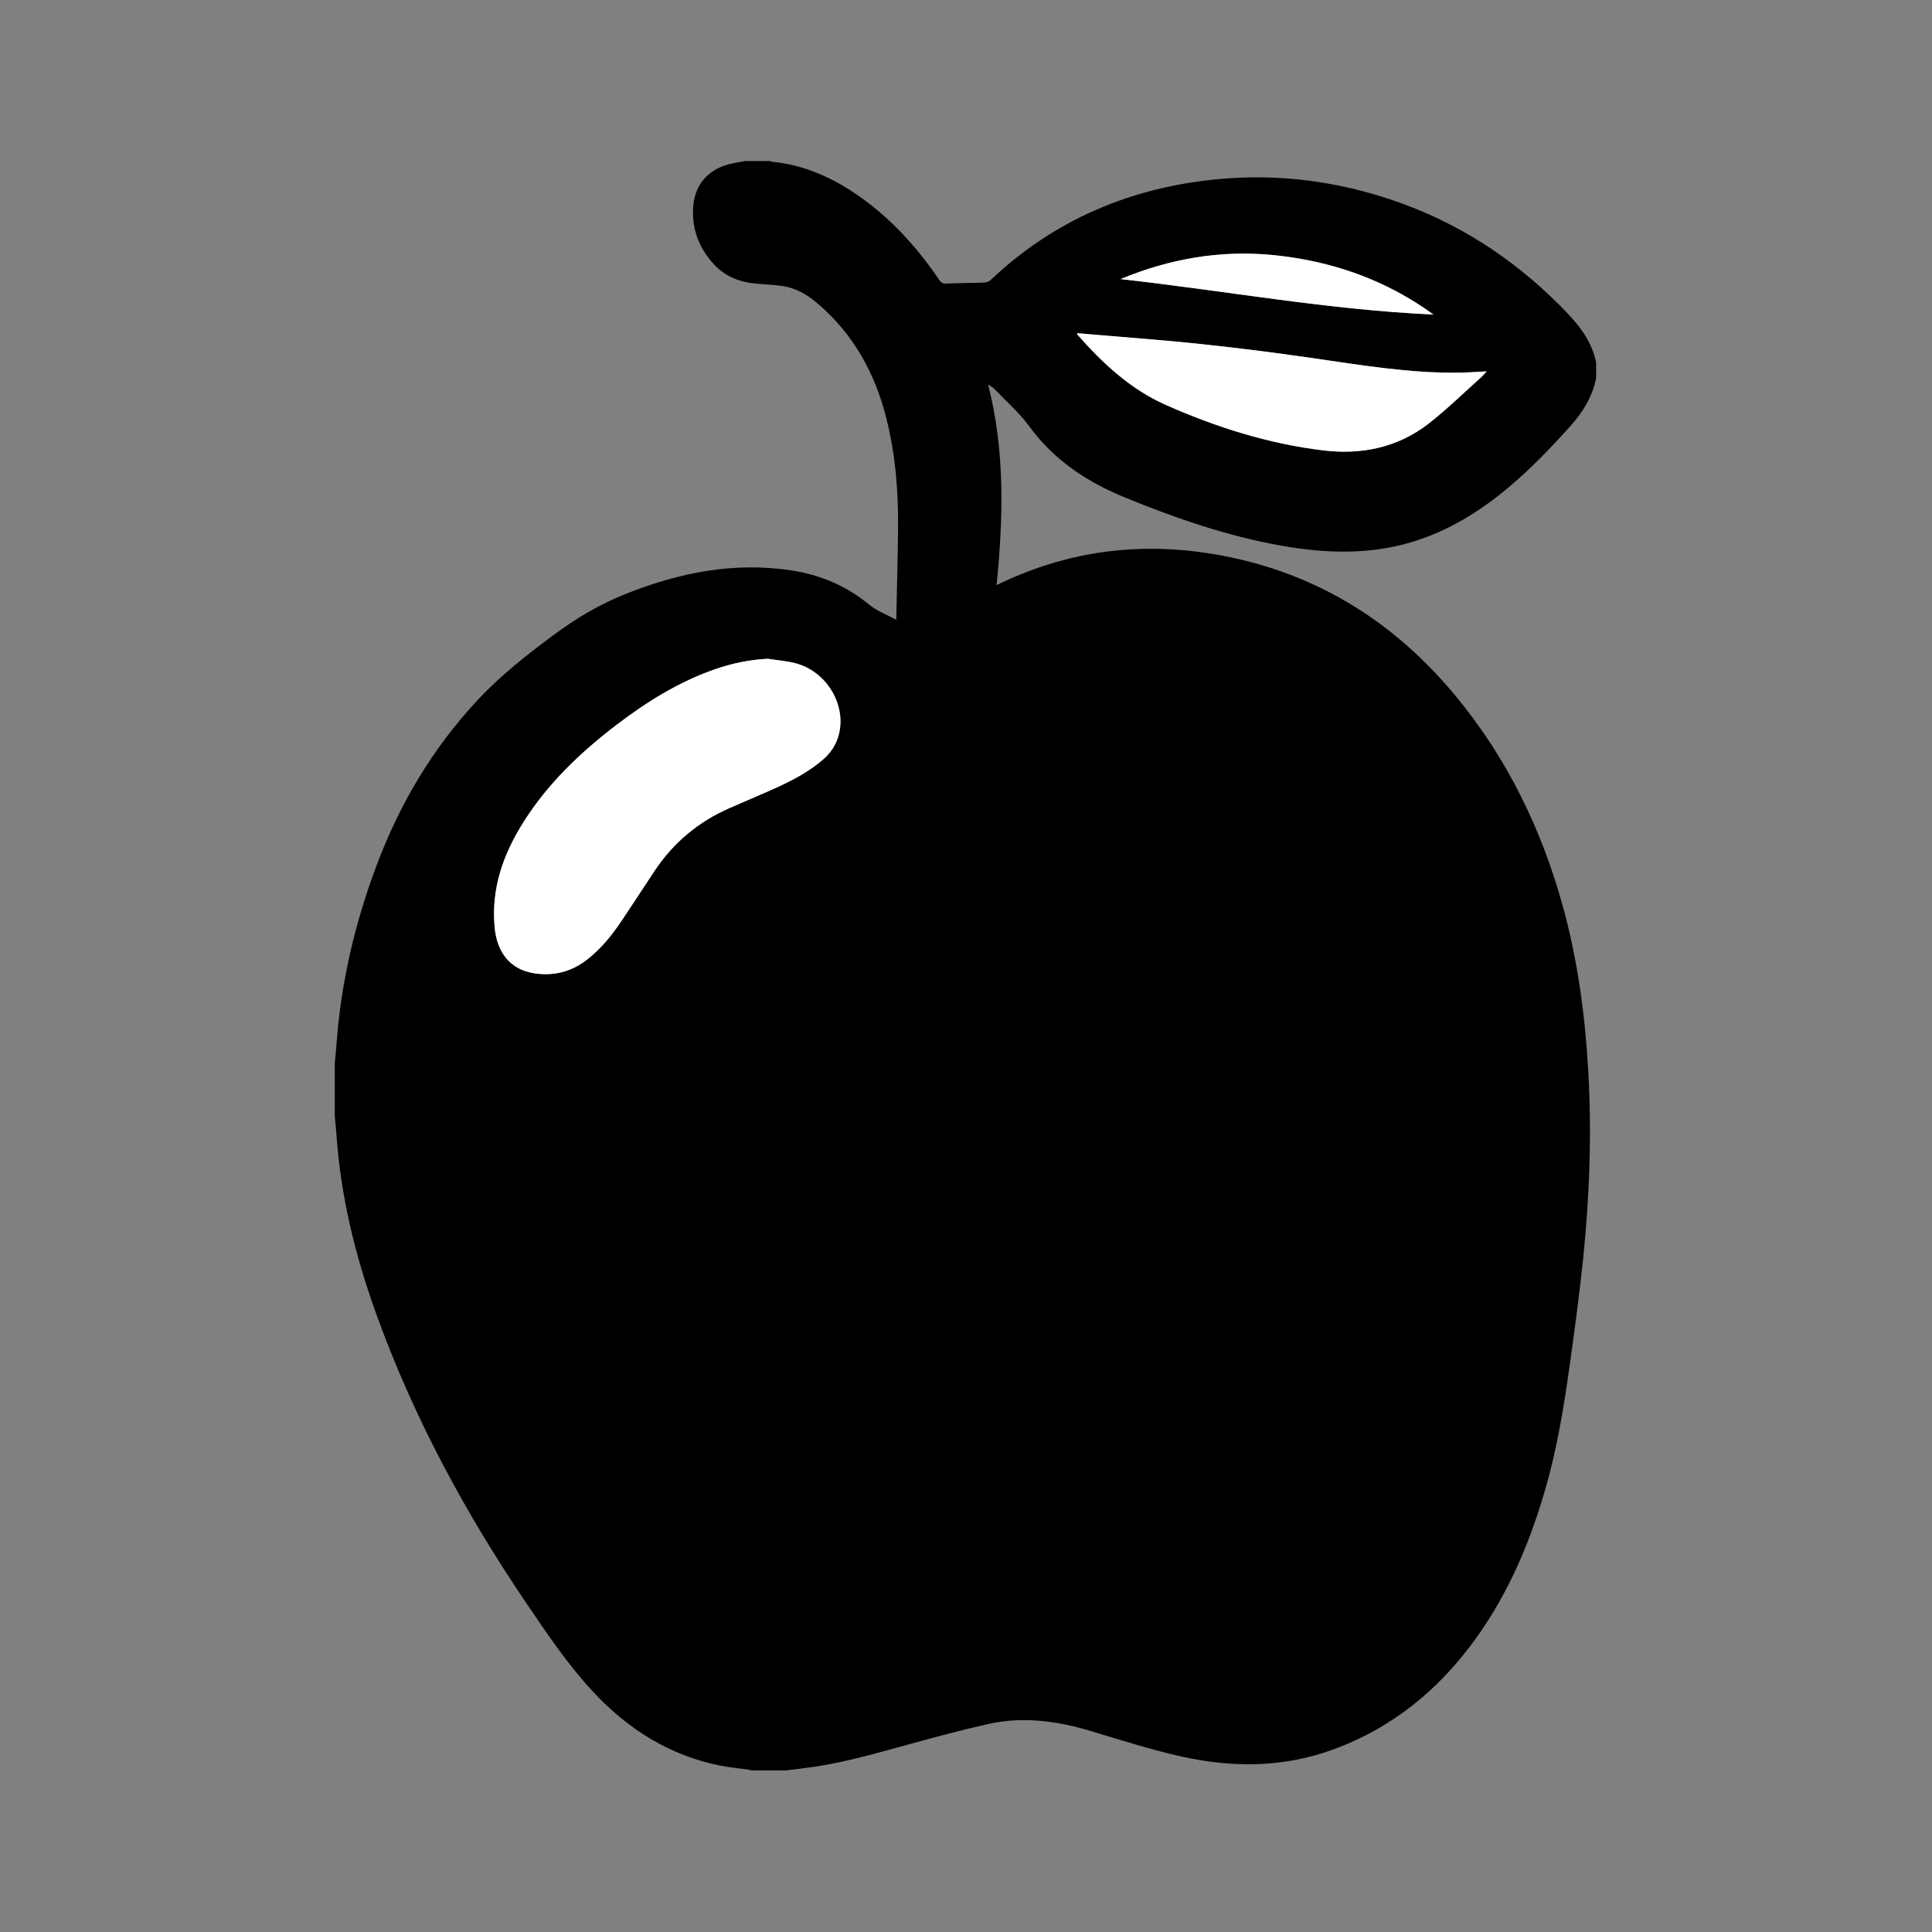 <?xml version="1.0" encoding="utf-8"?>
<!-- Uploaded to: SVG Repo, www.svgrepo.com, Generator: SVG Repo Mixer Tools -->
<svg width="800px" height="800px" viewBox="0 0 960 960" fill="none" xmlns="http://www.w3.org/2000/svg">
<rect x="0" y="0" width="960" height="960" fill="#808080" stroke="none"/>
<g clip-path="url(#clip0_391_456)">
<path d="M166.336 554.457C166.336 545.85 166.336 537.25 166.336 528.643C166.646 525.154 166.998 521.664 167.26 518.167C169.501 487.871 176.398 458.636 187.039 430.223C198.536 399.519 214.929 371.836 237.364 347.809C248.632 335.74 261.501 325.616 274.708 315.788C286.039 307.36 297.998 300.223 311.088 295.029C337.543 284.54 364.77 279.057 393.308 283.45C407.584 285.643 420.467 291.043 431.75 300.36C435.55 303.498 440.453 305.305 445.343 308.002C445.66 292.609 446.101 277.829 446.246 263.05C446.432 244.512 445.005 226.112 440.481 208.05C434.833 185.526 424.143 166.029 406.267 150.816C401.074 146.395 395.357 142.974 388.474 142.078C384.301 141.533 380.088 141.291 375.888 140.94C367.715 140.264 360.467 137.505 354.798 131.388C347.639 123.664 343.964 114.547 344.357 103.954C344.791 92.312 351.419 84.229 362.736 81.471C365.219 80.864 367.757 80.498 370.274 80.016C374.405 80.016 378.536 80.016 382.667 80.016C382.984 80.14 383.295 80.34 383.619 80.367C399.805 81.96 414.067 88.443 427.184 97.698C443.053 108.898 455.839 123.091 466.695 139.091C467.605 140.436 468.446 140.988 470.198 140.905C476.364 140.602 482.543 140.643 488.715 140.423C489.86 140.381 491.288 140.043 492.074 139.305C524.095 108.94 562.488 92.891 606.095 88.947C635.412 86.298 664.074 90.009 691.977 99.464C723.743 110.229 751.17 127.864 774.839 151.54C783.06 159.767 790.757 168.236 793.115 180.167C793.115 182.747 793.115 185.333 793.115 187.912C791.281 197.029 786.619 204.664 780.522 211.478C770.529 222.643 760.17 233.443 748.598 243.009C734.833 254.388 719.846 263.629 702.667 268.995C681.088 275.74 659.232 275.071 637.315 271.257C610.177 266.526 584.295 257.56 558.895 247.16C540.15 239.485 523.736 228.671 511.508 211.926C506.536 205.112 500.005 199.429 494.136 193.285C493.384 192.491 492.329 191.988 490.984 191.043C499.474 224.291 498.508 257.319 495.198 290.74C496.15 290.292 496.688 290.036 497.219 289.781C533.977 272.257 572.343 268.609 611.929 277.023C657.06 286.616 693.715 310.202 723.039 345.505C748.715 376.423 765.908 411.74 776.564 450.326C783.874 476.781 787.529 503.836 789.143 531.195C791.005 562.712 789.867 594.154 786.639 625.512C784.736 643.974 782.226 662.381 779.633 680.767C776.895 700.167 773.653 719.491 768.301 738.388C760.695 765.285 750.039 790.781 733.701 813.65C715.281 839.436 691.77 858.767 661.715 869.574C636.895 878.498 611.536 878.374 586.212 872.616C571.501 869.271 557.053 864.691 542.598 860.312C525.708 855.195 508.626 852.747 491.219 856.609C478.067 859.526 465.046 863.085 452.046 866.629C436.384 870.905 420.798 875.498 404.695 877.891C399.95 878.595 395.17 879.112 390.412 879.719C384.736 879.719 379.053 879.719 373.377 879.719C372.888 879.581 372.412 879.381 371.915 879.312C367.239 878.65 362.515 878.25 357.895 877.326C332.908 872.305 312.364 859.471 295.101 841.064C282.584 827.712 272.377 812.574 262.143 797.498C231.246 752.05 205.308 704.016 186.701 652.188C176.467 623.678 169.315 594.485 167.219 564.167C166.991 560.926 166.632 557.691 166.336 554.457ZM381.488 327.34C373.088 327.747 364.081 329.416 354.695 332.74C337.005 339.016 321.295 348.795 306.467 360.098C288.57 373.74 272.419 389.105 260.281 408.25C250.108 424.291 243.95 441.464 245.805 460.898C247.005 473.485 253.688 481.719 265.232 483.581C275.046 485.16 284.032 482.878 291.881 476.691C298.426 471.533 303.708 465.181 308.343 458.312C314.06 449.836 319.591 441.229 325.26 432.719C334.612 418.678 347.039 408.292 362.501 401.533C368.405 398.954 374.308 396.395 380.226 393.843C390.343 389.471 400.295 384.829 408.77 377.574C412.667 374.236 415.433 370.195 416.757 365.216C420.764 350.16 410.605 333.354 394.936 329.471C390.543 328.388 385.97 328.029 381.488 327.34ZM738.729 184.533C733.722 184.774 729.26 185.133 724.798 185.181C700.177 185.478 676.005 181.388 651.75 177.878C633.55 175.243 615.295 172.94 597.019 170.981C579.495 169.105 561.908 167.857 544.35 166.333C541.329 166.071 538.308 165.809 535.288 165.547C535.253 165.967 535.205 166.085 535.239 166.126C547.826 180.464 561.674 193.416 579.301 201.216C604.288 212.278 630.246 220.512 657.481 223.802C676.488 226.098 694.495 222.457 709.874 210.491C719.005 203.388 727.301 195.195 735.95 187.478C736.833 186.691 737.577 185.76 738.729 184.533ZM712.295 156.291C688.412 138.947 661.633 129.595 632.481 126.733C606.226 124.154 581.06 128.616 556.777 138.685C608.646 144.423 660.039 153.954 712.295 156.291Z" fill="#000000"/>
<path d="M381.487 327.34C385.97 328.029 390.542 328.388 394.928 329.478C410.591 333.361 420.756 350.167 416.749 365.223C415.425 370.202 412.659 374.243 408.763 377.581C400.287 384.836 390.328 389.478 380.218 393.85C374.308 396.402 368.397 398.961 362.494 401.54C347.039 408.298 334.604 418.685 325.253 432.726C319.584 441.236 314.053 449.843 308.335 458.319C303.701 465.188 298.425 471.54 291.873 476.698C284.025 482.885 275.039 485.167 265.225 483.588C253.68 481.726 246.997 473.492 245.797 460.905C243.942 441.471 250.101 424.298 260.273 408.257C272.411 389.112 288.563 373.747 306.459 360.105C321.287 348.802 336.997 339.023 354.687 332.747C364.08 329.416 373.087 327.747 381.487 327.34Z" fill="white"/>
<path d="M738.729 184.529C737.577 185.757 736.833 186.688 735.95 187.474C727.301 195.198 719.005 203.384 709.874 210.488C694.495 222.453 676.488 226.088 657.481 223.798C630.253 220.515 604.295 212.274 579.301 201.212C561.674 193.412 547.826 180.46 535.239 166.122C535.205 166.081 535.246 165.964 535.288 165.543C538.301 165.805 541.322 166.067 544.35 166.329C561.908 167.853 579.501 169.102 597.019 170.977C615.301 172.936 633.557 175.233 651.75 177.874C675.998 181.384 700.177 185.474 724.798 185.177C729.26 185.129 733.715 184.771 738.729 184.529Z" fill="white"/>
<path d="M712.298 156.291C660.043 153.96 608.65 144.422 556.781 138.684C581.064 128.615 606.223 124.146 632.485 126.732C661.636 129.594 688.416 138.946 712.298 156.291Z" fill="white"/>
</g>
<defs>
<clipPath id="clip0_391_456">
<rect width="627.586" height="800" fill="white" transform="translate(166 80)"/>
</clipPath>
</defs>
</svg>
